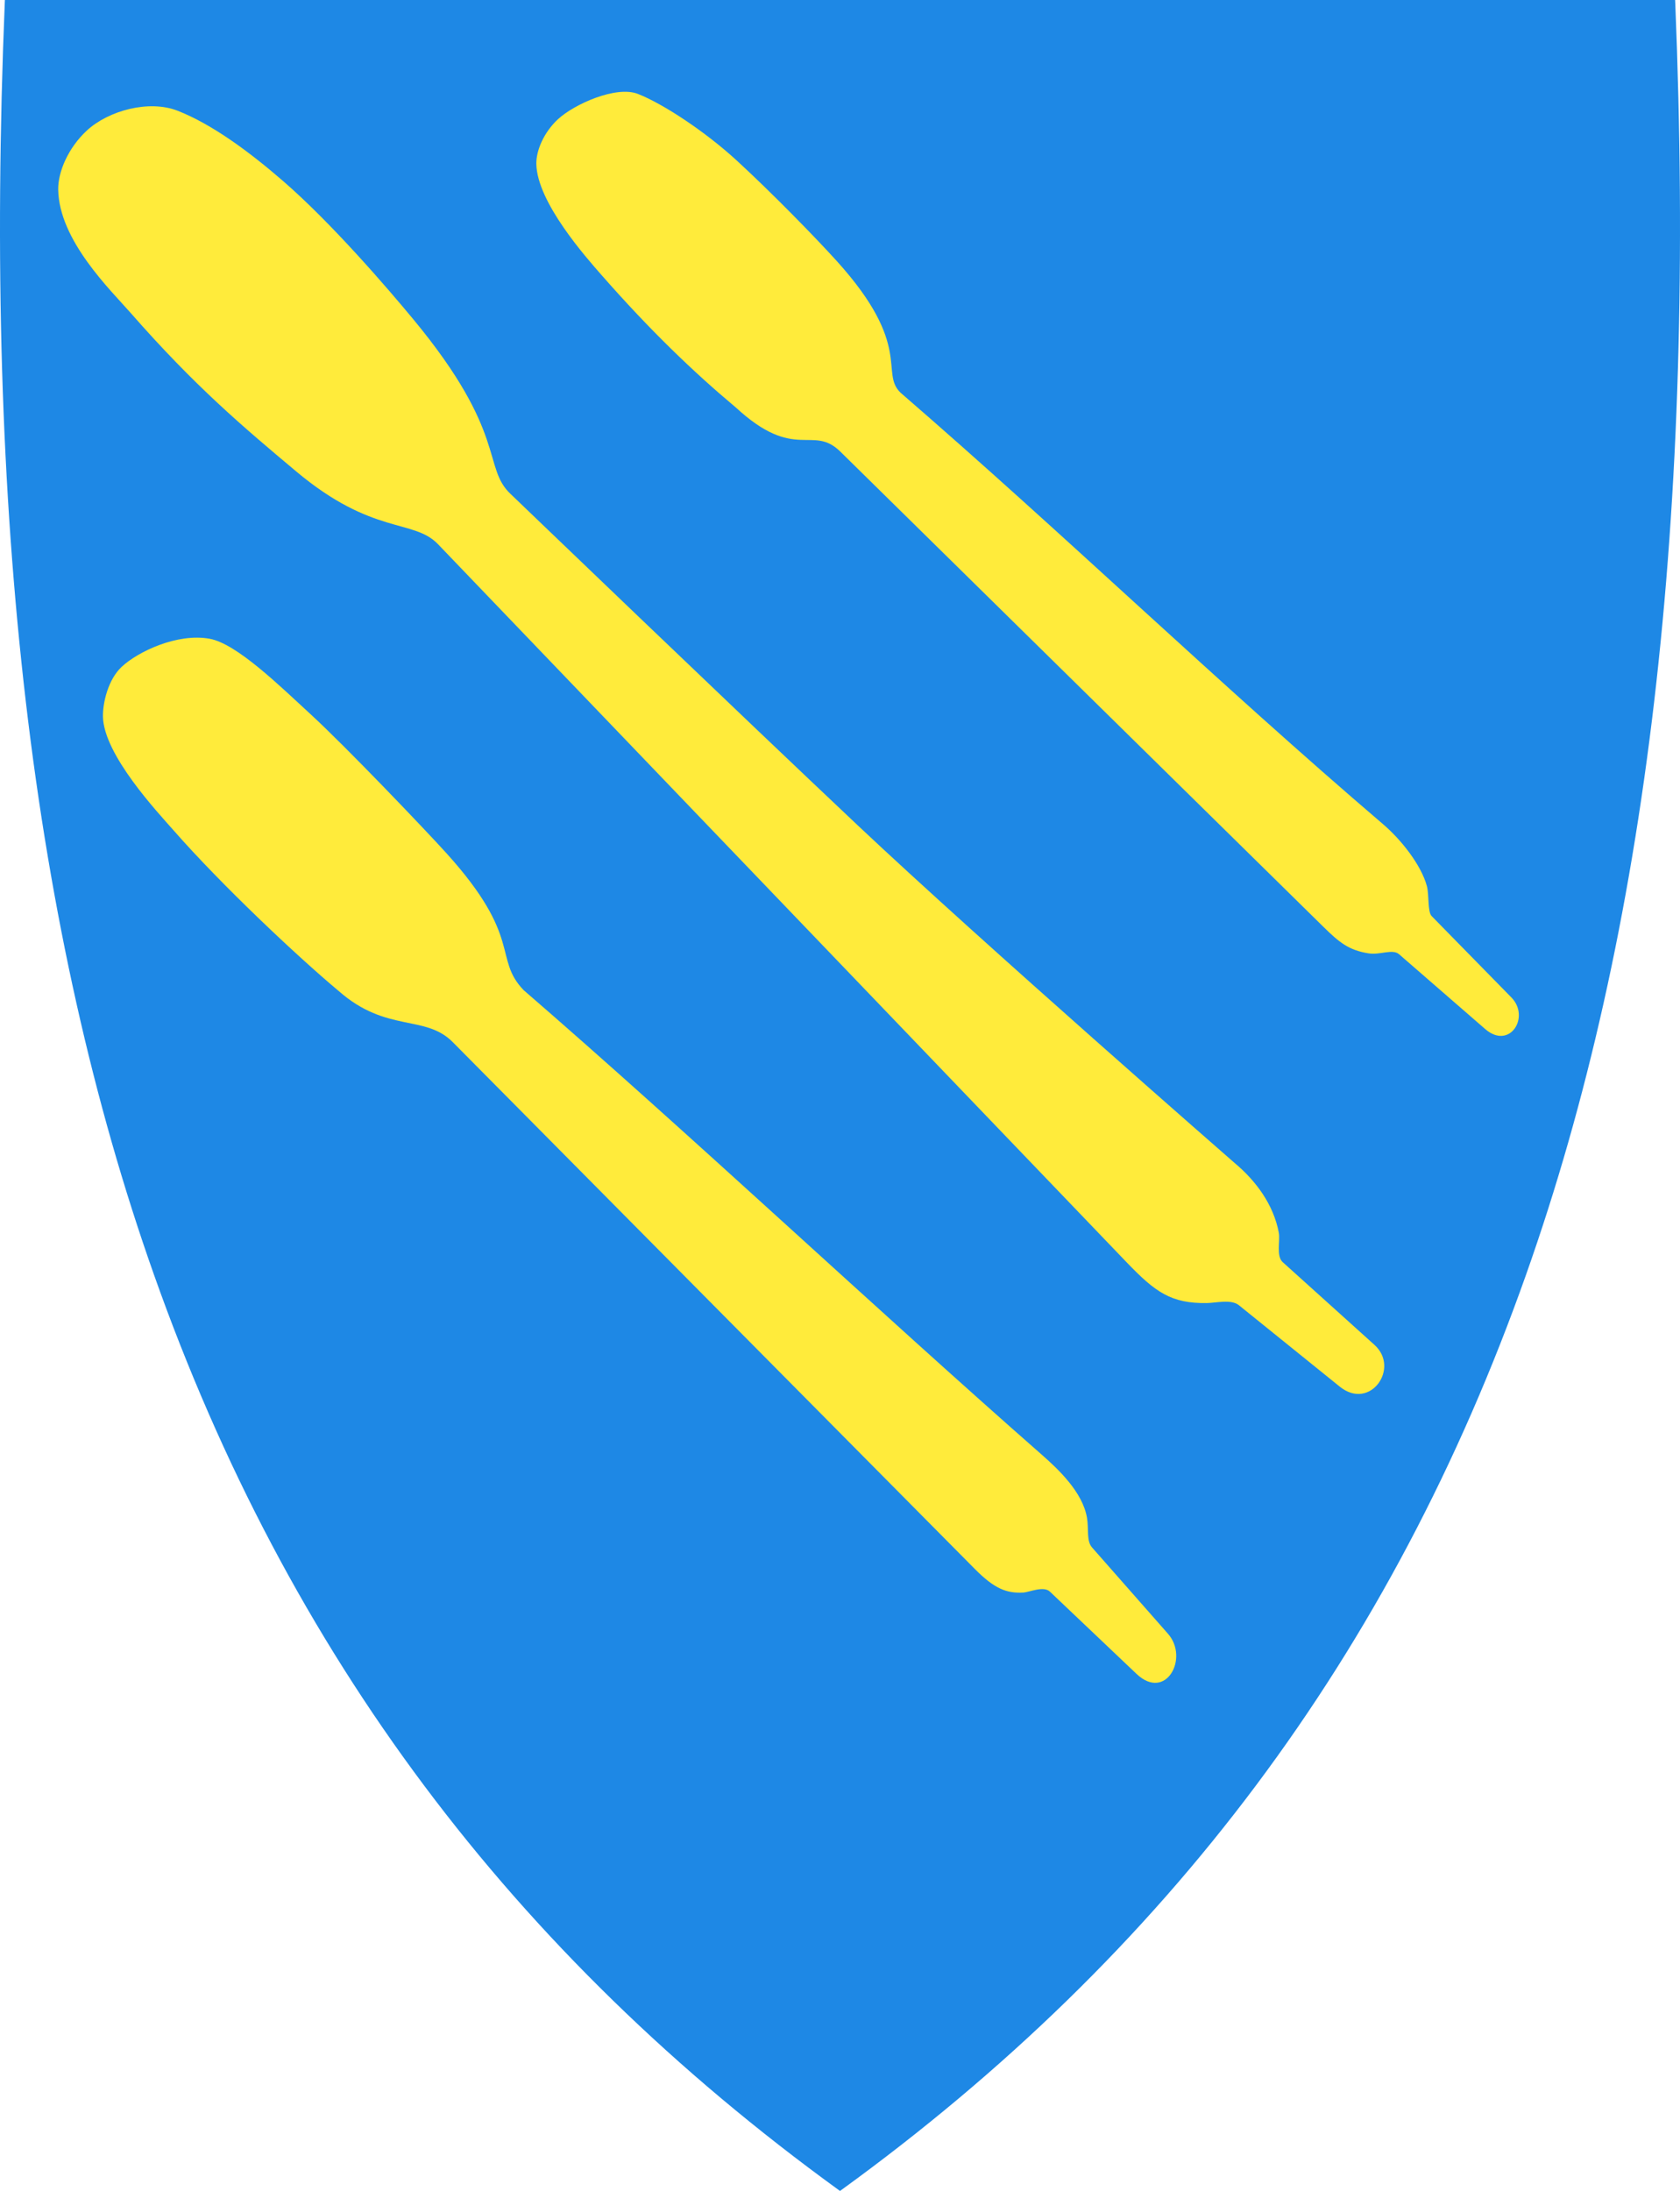 <?xml version="1.0" encoding="UTF-8"?>
<svg id="Layer_1" xmlns="http://www.w3.org/2000/svg" version="1.1" viewBox="0 0 382.042 498.17">
  <!-- Generator: Adobe Illustrator 29.5.1, SVG Export Plug-In . SVG Version: 2.1.0 Build 141)  -->
  <defs>
    <style>
      .st0 {
        fill: #ffeb3b;
      }

      .st1 {
        fill: #1e88e5;
      }
    </style>
  </defs>
  <path id="path4148" class="st1" d="M190.743,497.97c-74.32-53.92-125.26-122.02-155.74-208.16C7.363,211.71-3.727,117.06,1.093.46l.02-.46h379.82l.02.46c4.81,116.6-6.28,211.24-33.91,289.35-30.48,86.14-81.42,154.24-155.74,208.16l-.28.2-.28-.2Z"/>
  <path id="path2829-9" class="st0" d="M29.753,71.2c-4.631-5.282-16.324-16.545-16.516-28.077-.068-4.091,2.32-9.543,6.477-13.409,4.913-4.568,14.155-7.095,20.698-4.525,7.771,3.052,16.208,9.247,24.014,16.019,10.939,9.489,23.597,24.181,29.651,31.498,21.382,25.844,15.589,33.518,22.021,39.599,0,0,51.813,49.775,78.9,75.306,28.474,26.838,85.783,76.841,85.783,76.841,4.797,4.016,8.819,9.404,10.027,15.83.342,1.817-.628,5.331.876,6.688l20.881,18.825c5.88,5.301-1.006,15.055-7.889,9.499l-22.956-18.529c-1.732-1.398-5.227-.509-7.282-.479-8.115.116-11.717-2.475-18.244-9.281L99.611,123.744c-5.602-5.841-14.799-1.915-32.276-16.571-12.034-10.092-22.938-19.269-37.582-35.972Z"/>
  <path id="path4173" class="st0" d="M136.799,62.547c-3.5-3.992-14.689-16.568-14.834-25.283-.051-3.092,1.753-7.213,4.895-10.134,3.713-3.453,13.264-7.715,18.209-5.773,5.873,2.307,15.457,8.7,22.426,15.101,8.06,7.403,18.027,17.622,22.837,22.949,17.443,19.318,9.643,25.331,14.504,29.927,37.191,32.165,72.296,66.117,109.706,98.092,4.057,3.468,8.636,9.223,9.939,14.05.531,1.969.138,5.855,1.082,6.818l18.133,18.504c4.349,4.438-.382,12.026-5.962,7.179l-19.569-16.998c-1.494-1.297-4.308.204-6.921-.204-4.56-.712-6.725-2.522-10.365-6.102l-109.786-107.989c-6.375-6.271-10.239,2.5-23.846-10.108-.105-.098-.222-.183-.333-.277-9.095-7.627-19.047-17.129-30.114-29.753Z"/>
  <path id="path4177" class="st0" d="M39.419,188.747c-3.492-3.983-15.863-17.133-16.007-25.829-.051-3.085,1.146-8.403,4.28-11.318,3.704-3.445,12.63-7.697,19.978-6.363,6.194,1.125,16.025,10.792,22.978,17.178,8.041,7.386,26.132,26.332,30.931,31.647,17.402,19.274,10.526,23.764,17.488,31.065,37.105,32.091,80.844,73.177,117.751,105.56,3.964,3.478,9.382,8.619,10.37,14.422.426,2.504-.152,5.269,1.13,6.725l17.285,19.643c4.866,5.529-.496,15.447-7.155,9.124l-19.693-18.699c-1.445-1.372-4.656.128-6.048.208-3.798.216-6.58-.874-11.029-5.363l-118.736-119.809c-6.28-6.337-15.044-2.032-25.903-11.593-.107-.095-.221-.183-.333-.277-9.074-7.609-26.245-23.728-37.287-36.323h0Z"/>
</svg>